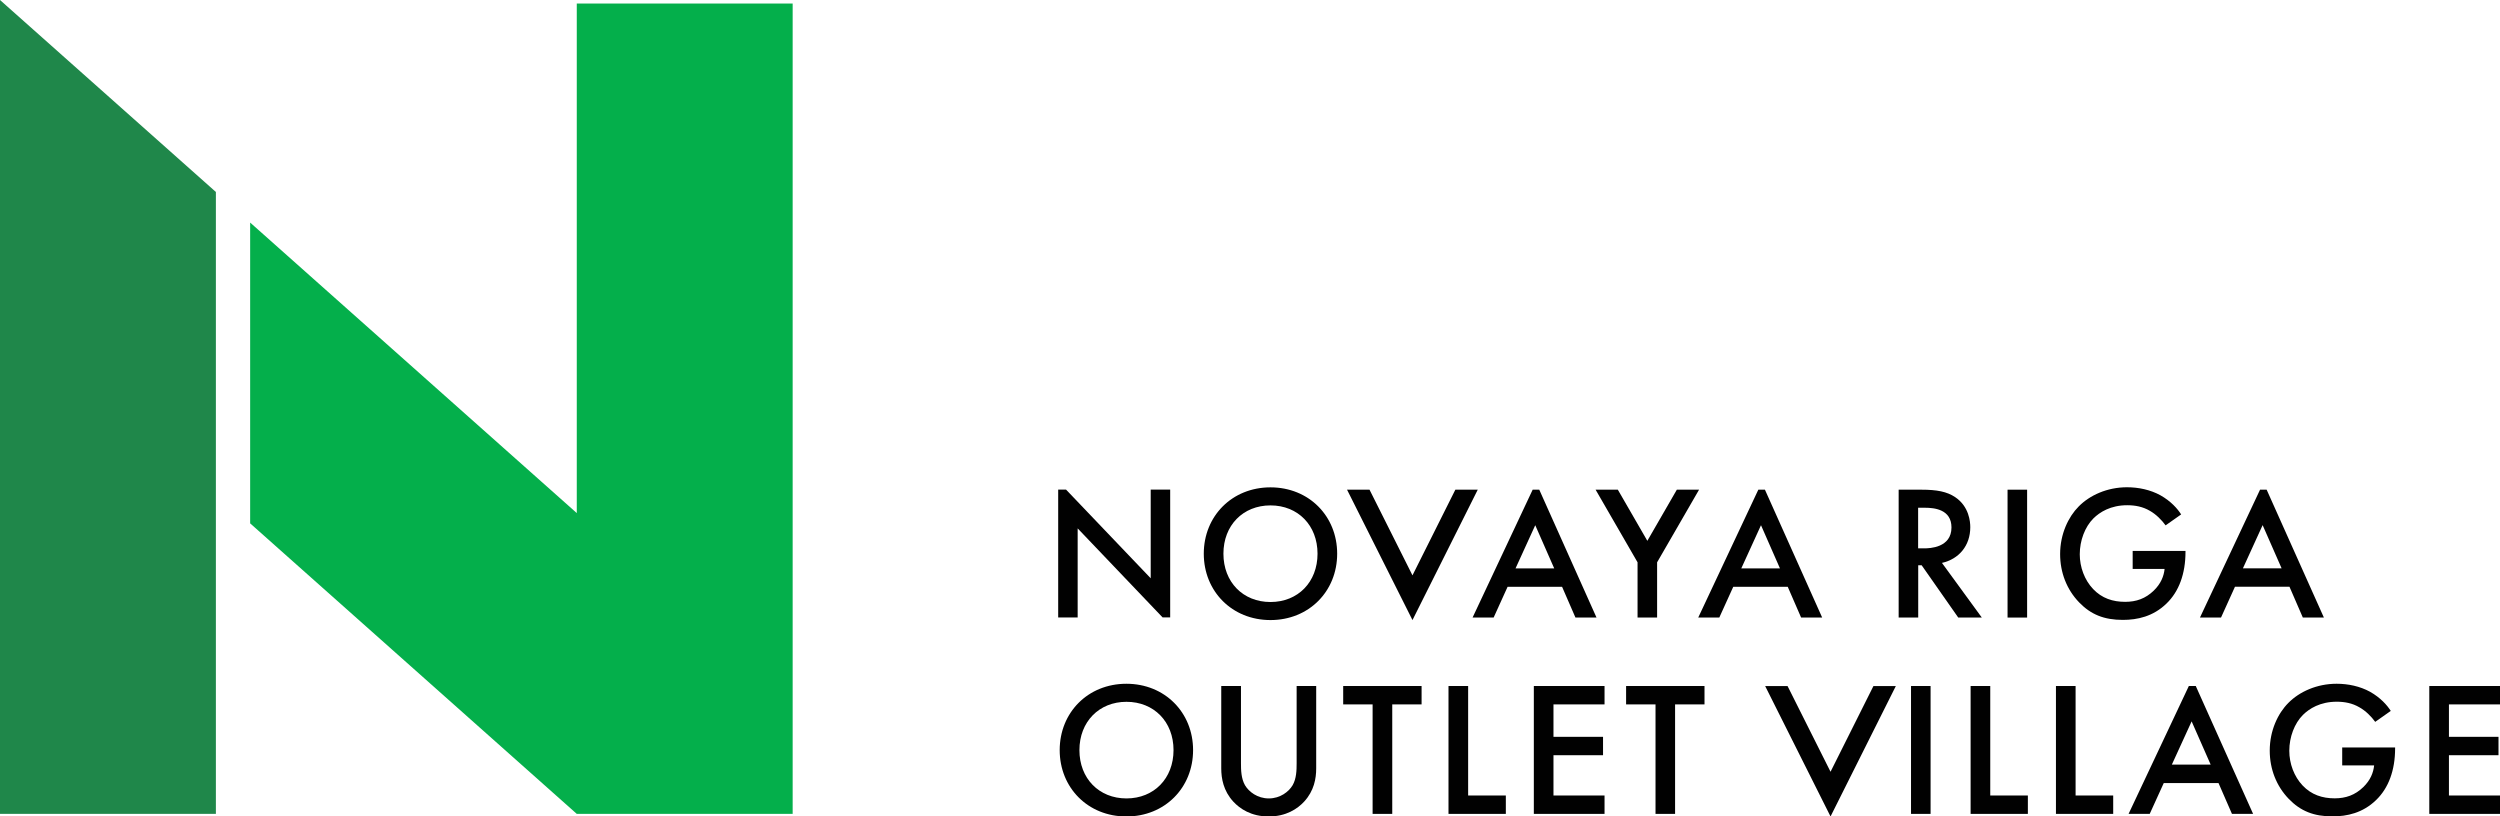 <?xml version="1.0" encoding="UTF-8"?>
<svg xmlns="http://www.w3.org/2000/svg" id="Layer_2" data-name="Layer 2" viewBox="0 0 299.12 97.69">
  <defs>
    <style>
      .cls-1 {
        fill: #010101;
      }

      .cls-1, .cls-2, .cls-3 {
        stroke-width: 0px;
      }

      .cls-2 {
        fill: #1f874a;
      }

      .cls-3 {
        fill: #04af4b;
      }
    </style>
  </defs>
  <g id="_Слой_1" data-name="Слой 1">
    <g>
      <g>
        <g>
          <polygon class="cls-1" points="174.13 58.59 169 68.84 163.86 58.59 161.17 58.59 169 74.19 176.81 58.59 174.13 58.59"></polygon>
          <path class="cls-1" d="M159.99,66.25c0,4.5-3.38,7.94-7.98,7.94s-7.98-3.44-7.98-7.94,3.38-7.94,7.98-7.94,7.98,3.44,7.98,7.94M157.64,66.25c0-3.39-2.34-5.78-5.63-5.78s-5.63,2.39-5.63,5.78,2.34,5.78,5.63,5.78,5.63-2.39,5.63-5.78"></path>
          <path class="cls-1" d="M255.17,65.92h6.32v.11c0,2.62-.78,4.75-2.28,6.19-1.59,1.54-3.47,1.95-5.22,1.95-2.23,0-3.82-.64-5.22-2.09-1.49-1.54-2.28-3.58-2.28-5.78,0-2.38.97-4.45,2.23-5.71,1.31-1.33,3.4-2.29,5.77-2.29,1.38,0,2.8.3,4,.96,1.26.71,2.05,1.61,2.48,2.29l-1.86,1.31c-.46-.64-1.15-1.33-1.88-1.74-.85-.5-1.77-.67-2.71-.67-2,0-3.29.83-4.05,1.58-1.01,1.01-1.63,2.64-1.63,4.29,0,1.54.57,3.07,1.59,4.15,1.06,1.12,2.37,1.54,3.84,1.54,1.33,0,2.44-.39,3.43-1.35.85-.83,1.2-1.72,1.29-2.59h-3.82v-2.16Z"></path>
          <polygon class="cls-1" points="140.01 73.87 140.01 58.58 137.68 58.58 137.68 69.19 127.55 58.58 126.61 58.58 126.61 73.88 128.94 73.88 128.94 63.22 139.1 73.87 140.01 73.87"></polygon>
          <path class="cls-1" d="M184.17,58.59h-.79l-7.19,15.3h2.52l1.67-3.68h6.52l1.6,3.68h2.52l-6.85-15.3ZM181.33,68.01l2.36-5.17,2.27,5.17h-4.62Z"></path>
          <polygon class="cls-1" points="195.93 67.28 190.91 58.59 193.57 58.59 197.1 64.71 200.63 58.59 203.29 58.59 198.27 67.28 198.27 73.89 195.93 73.89 195.93 67.28"></polygon>
          <path class="cls-1" d="M211.17,58.59h-.79l-7.19,15.3h2.52l1.67-3.68h6.52l1.6,3.68h2.52l-6.85-15.3ZM208.34,68.01l2.36-5.17,2.27,5.17h-4.62Z"></path>
          <path class="cls-1" d="M229.89,58.59c1.86,0,3.05.23,4.04.89,1.67,1.12,1.81,2.94,1.81,3.6,0,2.2-1.35,3.81-3.39,4.27l4.77,6.54h-2.82l-4.38-6.26h-.41v6.26h-2.34v-15.3h2.73ZM229.5,65.61h.73c.64,0,3.26-.07,3.26-2.5,0-2.16-2.04-2.36-3.19-2.36h-.8v4.86Z"></path>
          <rect class="cls-1" x="240.2" y="58.59" width="2.34" height="15.3"></rect>
          <path class="cls-1" d="M271.2,58.59h-.79l-7.19,15.3h2.52l1.67-3.69h6.52l1.6,3.69h2.52l-6.85-15.3ZM268.36,68l2.36-5.17,2.27,5.17h-4.62Z"></path>
        </g>
        <polygon class="cls-1" points="224.15 82.09 219.02 92.34 213.88 82.09 211.2 82.09 219.02 97.69 226.83 82.09 224.15 82.09"></polygon>
        <path class="cls-1" d="M142.75,89.75c0,4.5-3.38,7.94-7.98,7.94s-7.98-3.44-7.98-7.94,3.38-7.94,7.98-7.94,7.98,3.44,7.98,7.94M140.41,89.75c0-3.4-2.35-5.78-5.63-5.78s-5.63,2.39-5.63,5.78,2.34,5.78,5.63,5.78,5.63-2.39,5.63-5.78"></path>
        <path class="cls-1" d="M148.48,82.08v9.23c0,.83.02,1.83.48,2.64.46.78,1.49,1.58,2.85,1.58s2.39-.8,2.85-1.58c.46-.8.48-1.81.48-2.64v-9.23h2.34v9.85c0,1.22-.25,2.68-1.43,3.97-.8.87-2.16,1.79-4.25,1.79s-3.45-.92-4.25-1.79c-1.17-1.28-1.43-2.75-1.43-3.97v-9.85h2.34Z"></path>
        <polygon class="cls-1" points="160.71 82.08 160.71 84.28 164.23 84.28 164.23 97.38 166.58 97.38 166.58 84.28 170.09 84.28 170.09 82.08 160.71 82.08"></polygon>
        <polygon class="cls-1" points="173.31 82.08 173.31 97.38 180.17 97.38 180.17 95.18 175.66 95.18 175.66 82.08 173.31 82.08"></polygon>
        <polygon class="cls-1" points="183.52 82.08 183.52 97.38 191.98 97.38 191.98 95.18 185.87 95.18 185.87 90.36 191.8 90.36 191.8 88.16 185.87 88.16 185.87 84.28 191.98 84.28 191.98 82.08 183.52 82.08"></polygon>
        <polygon class="cls-1" points="194.56 82.08 194.56 84.28 198.08 84.28 198.08 97.38 200.42 97.38 200.42 84.28 203.94 84.28 203.94 82.08 194.56 82.08"></polygon>
        <rect class="cls-1" x="228.65" y="82.08" width="2.34" height="15.3"></rect>
        <polygon class="cls-1" points="235.78 82.08 235.78 97.38 242.63 97.38 242.63 95.18 238.13 95.18 238.13 82.08 235.78 82.08"></polygon>
        <polygon class="cls-1" points="245.99 82.08 245.99 97.38 252.84 97.38 252.84 95.18 248.34 95.18 248.34 82.08 245.99 82.08"></polygon>
        <path class="cls-1" d="M261.89,82.08l-7.21,15.3h2.53l1.68-3.69h6.55l1.61,3.69h2.53l-6.86-15.3h-.82ZM262.22,86.3l2.28,5.18h-4.64l2.37-5.18Z"></path>
        <path class="cls-1" d="M280.25,89.43h6.32v.11c0,2.62-.78,4.75-2.28,6.19-1.59,1.54-3.47,1.95-5.22,1.95-2.23,0-3.82-.64-5.22-2.09-1.49-1.54-2.28-3.58-2.28-5.78,0-2.39.97-4.45,2.23-5.71,1.31-1.33,3.4-2.29,5.77-2.29,1.38,0,2.8.3,4,.96,1.26.71,2.05,1.61,2.48,2.29l-1.86,1.31c-.46-.64-1.15-1.33-1.89-1.74-.85-.5-1.77-.67-2.71-.67-2,0-3.29.83-4.05,1.58-1.01,1.01-1.63,2.64-1.63,4.29,0,1.54.57,3.07,1.59,4.15,1.06,1.12,2.37,1.54,3.84,1.54,1.33,0,2.44-.39,3.43-1.35.85-.83,1.2-1.72,1.29-2.59h-3.82v-2.16Z"></path>
        <polygon class="cls-1" points="290.66 82.08 290.66 97.38 299.12 97.38 299.12 95.18 293.01 95.18 293.01 90.36 298.94 90.36 298.94 88.16 293.01 88.16 293.01 84.28 299.12 84.28 299.12 82.08 290.66 82.08"></polygon>
      </g>
      <g>
        <polygon class="cls-2" points="25.83 29.48 25.83 22.97 0 0 0 35.99 0 97.38 25.83 97.38 25.83 29.48"></polygon>
        <polygon class="cls-3" points="69.01 .42 69.01 61.39 29.93 26.63 29.93 62.62 69.01 97.38 94.84 97.38 94.84 .42 69.01 .42"></polygon>
      </g>
    </g>
  </g>
</svg>
